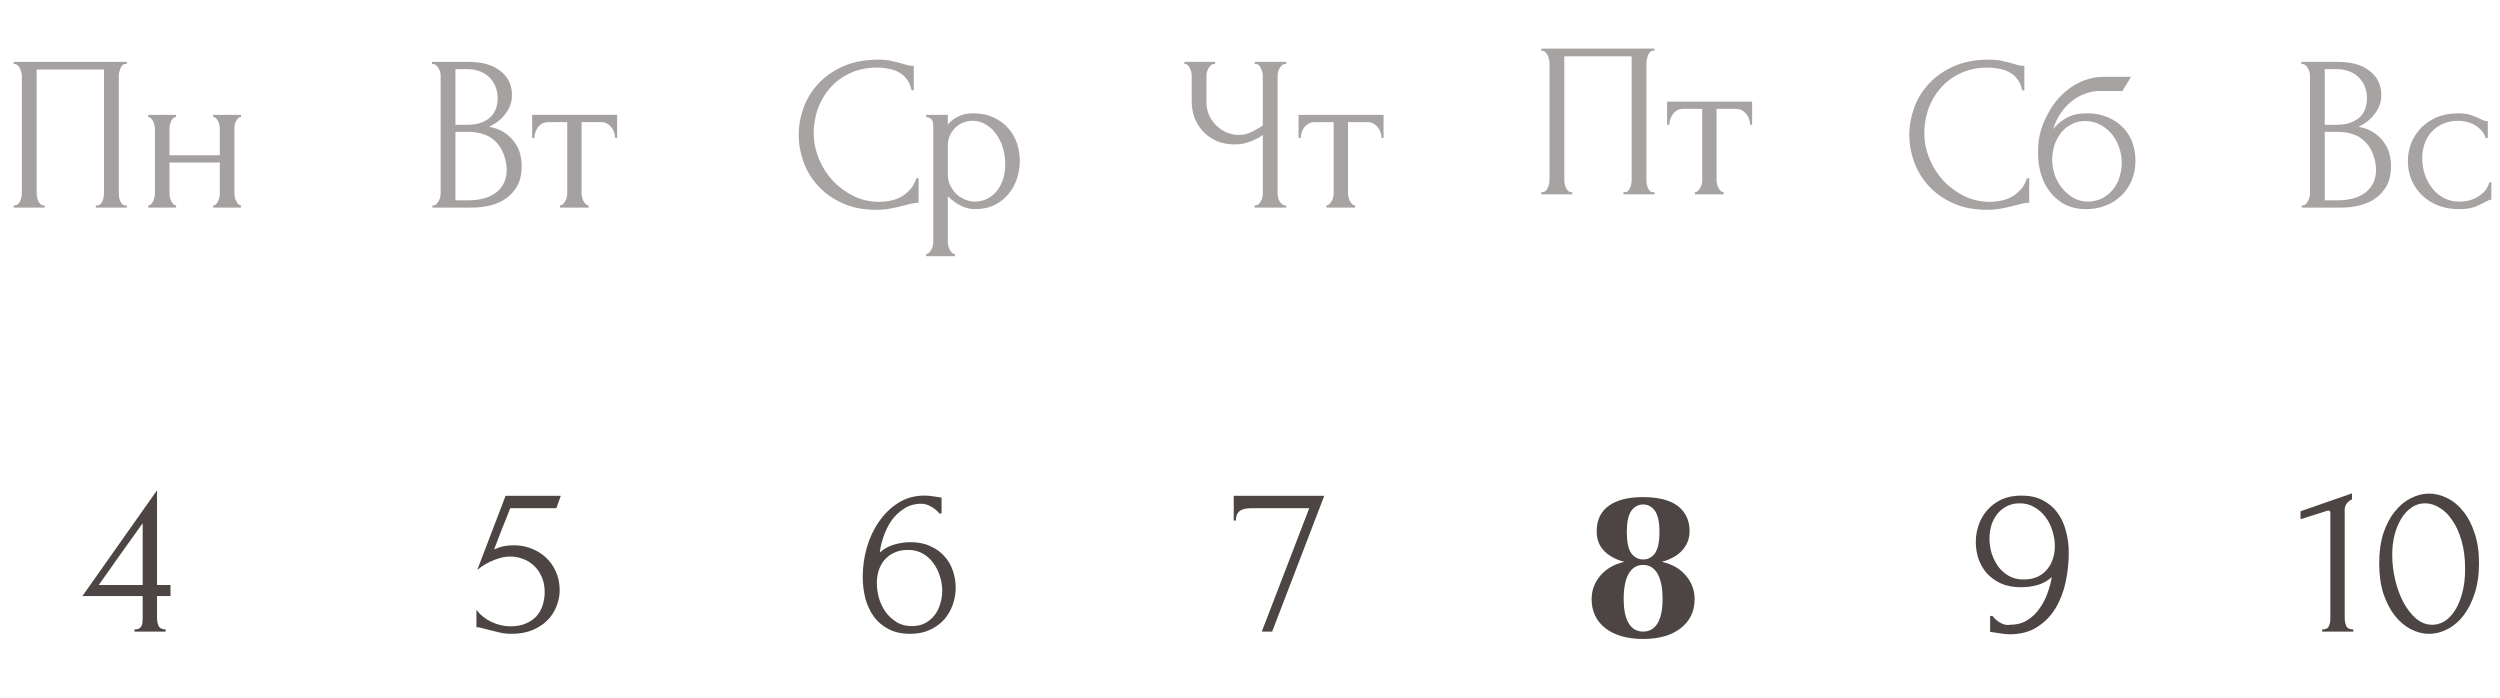 <?xml version="1.0" encoding="UTF-8"?> <svg xmlns="http://www.w3.org/2000/svg" width="283" height="79" viewBox="0 0 283 79" fill="none"><path d="M1.55 23.25H1.675C1.809 23.25 1.925 23.208 2.025 23.125C2.125 23.025 2.209 22.908 2.275 22.775C2.342 22.625 2.392 22.475 2.425 22.325C2.459 22.158 2.475 22.008 2.475 21.875V8.55C2.475 8.433 2.45 8.3 2.4 8.15C2.367 8 2.317 7.858 2.25 7.725C2.184 7.592 2.1 7.483 2 7.4C1.9 7.3 1.792 7.25 1.675 7.25H1.55V7H14.35V7.25H14.15C14.034 7.25 13.934 7.3 13.85 7.4C13.767 7.483 13.692 7.6 13.625 7.75C13.575 7.883 13.534 8.025 13.5 8.175C13.467 8.325 13.45 8.45 13.45 8.55V21.875C13.45 22.008 13.459 22.15 13.475 22.3C13.509 22.45 13.55 22.6 13.6 22.75C13.667 22.883 13.742 23 13.825 23.1C13.925 23.2 14.034 23.25 14.15 23.25H14.35V23.5H10.85V23.25H11.075C11.192 23.25 11.292 23.2 11.375 23.1C11.475 23 11.55 22.883 11.6 22.75C11.667 22.617 11.709 22.475 11.725 22.325C11.759 22.158 11.775 22.008 11.775 21.875V7.875H4.15V21.875C4.15 22.008 4.167 22.158 4.2 22.325C4.234 22.475 4.275 22.617 4.325 22.75C4.392 22.883 4.475 23 4.575 23.1C4.675 23.2 4.792 23.25 4.925 23.25H5.05V23.5H1.55V23.25ZM19.186 21.875C19.186 22.008 19.203 22.158 19.236 22.325C19.269 22.475 19.319 22.617 19.386 22.75C19.453 22.883 19.527 23 19.611 23.1C19.711 23.2 19.819 23.25 19.936 23.25V23.5H16.786V23.25C16.902 23.25 17.003 23.208 17.086 23.125C17.186 23.025 17.269 22.908 17.336 22.775C17.402 22.625 17.453 22.475 17.486 22.325C17.519 22.158 17.536 22.008 17.536 21.875V14.55C17.536 14.433 17.519 14.3 17.486 14.15C17.453 14 17.402 13.858 17.336 13.725C17.269 13.592 17.186 13.483 17.086 13.4C17.003 13.3 16.902 13.25 16.786 13.25V13H19.936V13.25C19.802 13.25 19.686 13.3 19.586 13.4C19.503 13.483 19.427 13.592 19.361 13.725C19.311 13.858 19.269 14 19.236 14.15C19.203 14.3 19.186 14.433 19.186 14.55V17.575H24.886V14.55C24.886 14.433 24.869 14.3 24.836 14.15C24.802 14 24.753 13.858 24.686 13.725C24.636 13.592 24.561 13.483 24.461 13.4C24.378 13.3 24.269 13.25 24.136 13.25V13H27.286V13.25C27.152 13.25 27.036 13.3 26.936 13.4C26.852 13.483 26.777 13.592 26.711 13.725C26.644 13.858 26.594 14 26.561 14.15C26.544 14.3 26.536 14.433 26.536 14.55V21.875C26.536 22.008 26.552 22.158 26.586 22.325C26.619 22.475 26.669 22.617 26.736 22.75C26.802 22.883 26.878 23 26.961 23.1C27.061 23.2 27.169 23.25 27.286 23.25V23.5H24.136V23.25C24.253 23.25 24.352 23.208 24.436 23.125C24.536 23.025 24.619 22.908 24.686 22.775C24.753 22.625 24.802 22.475 24.836 22.325C24.869 22.158 24.886 22.008 24.886 21.875V18.4H19.186V21.875Z" fill="#4D4543" fill-opacity="0.5"></path><path d="M15.226 71.5V71.25C15.459 71.25 15.634 71.217 15.751 71.15C15.884 71.067 15.976 70.967 16.026 70.85C16.093 70.717 16.126 70.575 16.126 70.425C16.143 70.258 16.151 70.092 16.151 69.925V67.475H9.326L17.776 55.5V66.225H19.301V67.475H17.776V69.925C17.776 70.258 17.834 70.567 17.951 70.85C18.084 71.117 18.351 71.25 18.751 71.25V71.5H15.226ZM16.151 59.225C15.318 60.408 14.484 61.575 13.651 62.725C12.834 63.875 12.009 65.042 11.176 66.225H16.151V59.225Z" fill="#4D4543"></path><path d="M48.956 23.25H49.081C49.197 23.25 49.306 23.2 49.406 23.1C49.506 23 49.589 22.883 49.656 22.75C49.739 22.617 49.797 22.475 49.831 22.325C49.864 22.158 49.881 22.008 49.881 21.875V8.575C49.881 8.458 49.864 8.325 49.831 8.175C49.797 8.025 49.739 7.883 49.656 7.75C49.589 7.6 49.497 7.483 49.381 7.4C49.281 7.3 49.164 7.25 49.031 7.25H48.906V7H53.006C54.556 7 55.764 7.342 56.631 8.025C57.514 8.708 57.956 9.617 57.956 10.75C57.956 11.233 57.872 11.667 57.706 12.05C57.539 12.433 57.322 12.775 57.056 13.075C56.806 13.375 56.531 13.633 56.231 13.85C55.931 14.05 55.647 14.217 55.381 14.35C56.081 14.483 56.664 14.708 57.131 15.025C57.597 15.342 57.972 15.708 58.256 16.125C58.556 16.525 58.764 16.958 58.881 17.425C58.997 17.892 59.056 18.35 59.056 18.8C59.056 19.667 58.897 20.4 58.581 21C58.264 21.583 57.839 22.067 57.306 22.45C56.789 22.817 56.189 23.083 55.506 23.25C54.839 23.417 54.147 23.5 53.431 23.5H48.956V23.25ZM57.356 18.95C57.222 17.667 56.789 16.675 56.056 15.975C55.322 15.275 54.289 14.925 52.956 14.925H51.556V22.675H53.006C54.356 22.675 55.414 22.375 56.181 21.775C56.964 21.158 57.356 20.308 57.356 19.225V18.95ZM56.331 10.975C56.281 10.008 55.939 9.242 55.306 8.675C54.689 8.108 53.856 7.825 52.806 7.825H51.556V14.125H52.856C53.556 14.125 54.122 14.033 54.556 13.85C55.006 13.667 55.364 13.433 55.631 13.15C55.897 12.85 56.081 12.525 56.181 12.175C56.281 11.825 56.331 11.483 56.331 11.15V10.975ZM69.637 15.625C69.637 15.442 69.604 15.242 69.537 15.025C69.47 14.808 69.37 14.617 69.237 14.45C69.104 14.267 68.937 14.117 68.737 14C68.537 13.883 68.304 13.825 68.037 13.825H65.837V21.875C65.837 22.008 65.854 22.15 65.887 22.3C65.92 22.45 65.97 22.6 66.037 22.75C66.12 22.883 66.204 23 66.287 23.1C66.387 23.2 66.504 23.25 66.637 23.25V23.5H63.387V23.25C63.52 23.25 63.637 23.2 63.737 23.1C63.837 23 63.92 22.883 63.987 22.75C64.07 22.617 64.129 22.475 64.162 22.325C64.195 22.158 64.212 22.008 64.212 21.875V13.825H62.062C61.795 13.825 61.562 13.883 61.362 14C61.162 14.117 60.995 14.267 60.862 14.45C60.745 14.617 60.654 14.808 60.587 15.025C60.52 15.242 60.487 15.442 60.487 15.625H60.237V13H69.862V15.625H69.637Z" fill="#4D4543" fill-opacity="0.5"></path><path d="M63.357 66.825C63.357 67.408 63.24 68 63.007 68.6C62.79 69.183 62.457 69.708 62.007 70.175C61.557 70.642 60.982 71.025 60.282 71.325C59.599 71.608 58.798 71.75 57.882 71.75C57.432 71.75 56.99 71.7 56.557 71.6C56.123 71.5 55.715 71.4 55.332 71.3C55.048 71.217 54.79 71.15 54.557 71.1C54.324 71.033 54.115 71 53.932 71V69.025C54.365 69.608 54.932 70.067 55.632 70.4C56.349 70.733 57.065 70.9 57.782 70.9C58.432 70.9 58.998 70.8 59.482 70.6C59.965 70.4 60.365 70.133 60.682 69.8C61.015 69.45 61.257 69.042 61.407 68.575C61.574 68.092 61.657 67.575 61.657 67.025C61.657 66.358 61.54 65.775 61.307 65.275C61.09 64.775 60.798 64.358 60.432 64.025C60.065 63.675 59.64 63.417 59.157 63.25C58.69 63.083 58.215 63 57.732 63C57.199 63 56.615 63.125 55.982 63.375C55.349 63.608 54.699 63.983 54.032 64.5L57.232 56.125H63.482L62.982 57.525H57.757C57.474 58.275 57.165 59.05 56.832 59.85C56.515 60.65 56.215 61.433 55.932 62.2C56.332 62.017 56.707 61.892 57.057 61.825C57.407 61.758 57.782 61.725 58.182 61.725C58.849 61.725 59.49 61.842 60.107 62.075C60.724 62.308 61.273 62.642 61.757 63.075C62.24 63.508 62.623 64.042 62.907 64.675C63.207 65.308 63.357 66.025 63.357 66.825Z" fill="#4D4543"></path><path d="M99.363 7.65C98.13 7.65 97.055 7.875 96.138 8.325C95.238 8.758 94.488 9.333 93.888 10.05C93.288 10.75 92.838 11.542 92.538 12.425C92.255 13.308 92.113 14.183 92.113 15.05C92.113 16.033 92.305 17 92.688 17.95C93.071 18.883 93.596 19.717 94.263 20.45C94.946 21.167 95.738 21.75 96.638 22.2C97.538 22.633 98.513 22.85 99.563 22.85C99.863 22.85 100.213 22.817 100.613 22.75C101.03 22.683 101.438 22.558 101.838 22.375C102.238 22.175 102.605 21.9 102.938 21.55C103.288 21.2 103.555 20.742 103.738 20.175H103.988V22.95C103.738 22.95 103.471 22.983 103.188 23.05C102.921 23.117 102.621 23.192 102.288 23.275C101.855 23.392 101.371 23.5 100.838 23.6C100.321 23.7 99.771 23.75 99.188 23.75C97.738 23.75 96.463 23.5 95.363 23C94.263 22.5 93.346 21.85 92.613 21.05C91.88 20.25 91.33 19.35 90.963 18.35C90.596 17.333 90.413 16.308 90.413 15.275C90.413 14.242 90.596 13.217 90.963 12.2C91.33 11.183 91.888 10.275 92.638 9.475C93.388 8.658 94.33 8 95.463 7.5C96.596 7 97.93 6.75 99.463 6.75C100.013 6.75 100.505 6.8 100.938 6.9C101.388 7 101.788 7.1 102.138 7.2C102.388 7.283 102.613 7.35 102.813 7.4C103.03 7.433 103.238 7.45 103.438 7.45V10.225H103.188C103.088 9.708 102.905 9.283 102.638 8.95C102.371 8.6 102.055 8.333 101.688 8.15C101.338 7.967 100.955 7.842 100.538 7.775C100.138 7.692 99.746 7.65 99.363 7.65ZM110.146 12.825C111.046 12.825 111.821 12.983 112.471 13.3C113.137 13.6 113.687 14 114.121 14.5C114.571 15 114.904 15.575 115.121 16.225C115.337 16.875 115.446 17.542 115.446 18.225C115.446 18.892 115.337 19.55 115.121 20.2C114.921 20.85 114.604 21.433 114.171 21.95C113.754 22.467 113.229 22.883 112.596 23.2C111.962 23.517 111.212 23.675 110.346 23.675C109.829 23.675 109.296 23.542 108.746 23.275C108.212 22.992 107.729 22.642 107.296 22.225V27.375C107.296 27.508 107.312 27.65 107.346 27.8C107.379 27.967 107.429 28.117 107.496 28.25C107.579 28.383 107.662 28.5 107.746 28.6C107.846 28.7 107.962 28.75 108.096 28.75V29H104.846V28.75C104.962 28.75 105.071 28.7 105.171 28.6C105.271 28.5 105.354 28.383 105.421 28.25C105.504 28.117 105.562 27.967 105.596 27.8C105.629 27.65 105.646 27.508 105.646 27.375V14.475C105.646 14.325 105.637 14.183 105.621 14.05C105.621 13.9 105.596 13.775 105.546 13.675C105.496 13.558 105.412 13.467 105.296 13.4C105.196 13.317 105.046 13.267 104.846 13.25V13H107.296V14.1C107.629 13.7 108.029 13.392 108.496 13.175C108.979 12.942 109.529 12.825 110.146 12.825ZM110.371 22.825C110.954 22.808 111.462 22.675 111.896 22.425C112.329 22.175 112.687 21.85 112.971 21.45C113.254 21.05 113.462 20.608 113.596 20.125C113.729 19.625 113.796 19.108 113.796 18.575C113.796 17.975 113.712 17.383 113.546 16.8C113.379 16.217 113.137 15.7 112.821 15.25C112.504 14.783 112.112 14.408 111.646 14.125C111.196 13.825 110.679 13.675 110.096 13.675C109.746 13.675 109.396 13.742 109.046 13.875C108.712 14.008 108.412 14.2 108.146 14.45C107.896 14.7 107.687 15 107.521 15.35C107.371 15.683 107.296 16.058 107.296 16.475V19.75C107.296 20.2 107.387 20.617 107.571 21C107.754 21.367 107.987 21.692 108.271 21.975C108.571 22.242 108.904 22.45 109.271 22.6C109.637 22.75 110.004 22.825 110.371 22.825Z" fill="#4D4543" fill-opacity="0.49"></path><path d="M102.785 62.25C102.185 62.25 101.66 62.358 101.21 62.575C100.777 62.775 100.41 63.05 100.11 63.4C99.826 63.75 99.61 64.15 99.46 64.6C99.326 65.05 99.26 65.517 99.26 66C99.26 66.583 99.343 67.167 99.51 67.75C99.693 68.333 99.951 68.858 100.285 69.325C100.635 69.775 101.052 70.15 101.535 70.45C102.018 70.733 102.577 70.875 103.21 70.875C103.777 70.875 104.277 70.767 104.71 70.55C105.143 70.317 105.502 70.017 105.785 69.65C106.085 69.267 106.302 68.833 106.435 68.35C106.585 67.867 106.66 67.375 106.66 66.875C106.66 66.308 106.568 65.75 106.385 65.2C106.218 64.65 105.968 64.158 105.635 63.725C105.318 63.275 104.918 62.917 104.435 62.65C103.952 62.383 103.402 62.25 102.785 62.25ZM106.335 58.125C106.068 57.792 105.743 57.525 105.36 57.325C104.993 57.125 104.643 57.025 104.31 57.025C103.543 57.025 102.877 57.217 102.31 57.6C101.743 57.967 101.268 58.425 100.885 58.975C100.518 59.525 100.227 60.125 100.01 60.775C99.793 61.408 99.651 62 99.585 62.55C100.068 62.117 100.61 61.817 101.21 61.65C101.81 61.467 102.435 61.375 103.085 61.375C103.935 61.375 104.677 61.525 105.31 61.825C105.96 62.108 106.493 62.492 106.91 62.975C107.343 63.442 107.66 63.983 107.86 64.6C108.077 65.217 108.185 65.85 108.185 66.5C108.185 67.15 108.077 67.792 107.86 68.425C107.643 69.058 107.318 69.625 106.885 70.125C106.452 70.608 105.91 71 105.26 71.3C104.627 71.6 103.885 71.75 103.035 71.75C102.102 71.75 101.293 71.575 100.61 71.225C99.927 70.875 99.368 70.408 98.935 69.825C98.501 69.225 98.177 68.533 97.96 67.75C97.76 66.967 97.66 66.15 97.66 65.3C97.66 64.2 97.81 63.108 98.11 62.025C98.427 60.925 98.885 59.942 99.485 59.075C100.085 58.192 100.818 57.475 101.685 56.925C102.552 56.375 103.543 56.1 104.66 56.1C104.893 56.1 105.135 56.117 105.385 56.15C105.652 56.183 105.885 56.217 106.085 56.25C106.185 56.267 106.285 56.283 106.385 56.3C106.502 56.317 106.568 56.325 106.585 56.325V58.125H106.335Z" fill="#4D4543"></path><path d="M142.024 23.25H142.149C142.265 23.25 142.374 23.208 142.474 23.125C142.574 23.025 142.657 22.908 142.724 22.775C142.807 22.642 142.865 22.5 142.899 22.35C142.932 22.2 142.949 22.058 142.949 21.925V15.275C142.615 15.525 142.165 15.767 141.599 16C141.032 16.233 140.432 16.35 139.799 16.35C139.049 16.35 138.365 16.225 137.749 15.975C137.149 15.708 136.632 15.35 136.199 14.9C135.782 14.45 135.457 13.933 135.224 13.35C135.007 12.75 134.899 12.117 134.899 11.45V8.55C134.899 8.433 134.882 8.3 134.849 8.15C134.815 8 134.765 7.858 134.699 7.725C134.649 7.592 134.574 7.483 134.474 7.4C134.39 7.3 134.299 7.25 134.199 7.25H134.074V7H137.549V7.25H137.424C137.29 7.25 137.174 7.3 137.074 7.4C136.974 7.483 136.882 7.592 136.799 7.725C136.732 7.858 136.674 8 136.624 8.15C136.59 8.3 136.574 8.433 136.574 8.55V11.6C136.574 12.15 136.682 12.65 136.899 13.1C137.115 13.55 137.399 13.942 137.749 14.275C138.099 14.592 138.49 14.842 138.924 15.025C139.374 15.192 139.824 15.275 140.274 15.275C140.724 15.275 141.182 15.167 141.649 14.95C142.115 14.733 142.549 14.483 142.949 14.2V8.55C142.949 8.433 142.932 8.308 142.899 8.175C142.865 8.025 142.815 7.892 142.749 7.775C142.699 7.642 142.632 7.525 142.549 7.425C142.465 7.325 142.365 7.267 142.249 7.25H142.049V7H145.599V7.25H145.399C145.282 7.267 145.174 7.325 145.074 7.425C144.974 7.525 144.89 7.642 144.824 7.775C144.757 7.892 144.707 8.025 144.674 8.175C144.64 8.308 144.624 8.433 144.624 8.55V21.925C144.624 22.042 144.64 22.175 144.674 22.325C144.707 22.475 144.757 22.617 144.824 22.75C144.89 22.867 144.974 22.975 145.074 23.075C145.174 23.175 145.282 23.233 145.399 23.25H145.599V23.5H142.024V23.25ZM156.394 15.625C156.394 15.442 156.361 15.242 156.294 15.025C156.227 14.808 156.127 14.617 155.994 14.45C155.861 14.267 155.694 14.117 155.494 14C155.294 13.883 155.061 13.825 154.794 13.825H152.594V21.875C152.594 22.008 152.611 22.15 152.644 22.3C152.677 22.45 152.727 22.6 152.794 22.75C152.877 22.883 152.961 23 153.044 23.1C153.144 23.2 153.261 23.25 153.394 23.25V23.5H150.144V23.25C150.277 23.25 150.394 23.2 150.494 23.1C150.594 23 150.677 22.883 150.744 22.75C150.827 22.617 150.886 22.475 150.919 22.325C150.952 22.158 150.969 22.008 150.969 21.875V13.825H148.819C148.552 13.825 148.319 13.883 148.119 14C147.919 14.117 147.752 14.267 147.619 14.45C147.502 14.617 147.411 14.808 147.344 15.025C147.277 15.242 147.244 15.442 147.244 15.625H146.994V13H156.619V15.625H156.394Z" fill="#4D4543" fill-opacity="0.49"></path><path d="M144.007 71.5H142.832L148.207 57.525H141.682C141.482 57.525 141.274 57.542 141.057 57.575C140.857 57.592 140.666 57.65 140.482 57.75C140.316 57.833 140.174 57.975 140.057 58.175C139.957 58.358 139.907 58.608 139.907 58.925H139.657V56.125H149.907L144.007 71.5Z" fill="#4D4543"></path><path d="M174.479 21.75H174.604C174.737 21.75 174.854 21.708 174.954 21.625C175.054 21.525 175.137 21.408 175.204 21.275C175.27 21.125 175.32 20.975 175.354 20.825C175.387 20.658 175.404 20.508 175.404 20.375V7.05C175.404 6.933 175.379 6.8 175.329 6.65C175.295 6.5 175.245 6.358 175.179 6.225C175.112 6.092 175.029 5.983 174.929 5.9C174.829 5.8 174.72 5.75 174.604 5.75H174.479V5.5H187.279V5.75H187.079C186.962 5.75 186.862 5.8 186.779 5.9C186.695 5.983 186.62 6.1 186.554 6.25C186.504 6.383 186.462 6.525 186.429 6.675C186.395 6.825 186.379 6.95 186.379 7.05V20.375C186.379 20.508 186.387 20.65 186.404 20.8C186.437 20.95 186.479 21.1 186.529 21.25C186.595 21.383 186.67 21.5 186.754 21.6C186.854 21.7 186.962 21.75 187.079 21.75H187.279V22H183.779V21.75H184.004C184.12 21.75 184.22 21.7 184.304 21.6C184.404 21.5 184.479 21.383 184.529 21.25C184.595 21.117 184.637 20.975 184.654 20.825C184.687 20.658 184.704 20.508 184.704 20.375V6.375H177.079V20.375C177.079 20.508 177.095 20.658 177.129 20.825C177.162 20.975 177.204 21.117 177.254 21.25C177.32 21.383 177.404 21.5 177.504 21.6C177.604 21.7 177.72 21.75 177.854 21.75H177.979V22H174.479V21.75ZM198.114 14.125C198.114 13.942 198.081 13.742 198.014 13.525C197.947 13.308 197.847 13.117 197.714 12.95C197.581 12.767 197.414 12.617 197.214 12.5C197.014 12.383 196.781 12.325 196.514 12.325H194.314V20.375C194.314 20.508 194.331 20.65 194.364 20.8C194.397 20.95 194.447 21.1 194.514 21.25C194.597 21.383 194.681 21.5 194.764 21.6C194.864 21.7 194.981 21.75 195.114 21.75V22H191.864V21.75C191.997 21.75 192.114 21.7 192.214 21.6C192.314 21.5 192.397 21.383 192.464 21.25C192.547 21.117 192.606 20.975 192.639 20.825C192.672 20.658 192.689 20.508 192.689 20.375V12.325H190.539C190.272 12.325 190.039 12.383 189.839 12.5C189.639 12.617 189.472 12.767 189.339 12.95C189.222 13.117 189.131 13.308 189.064 13.525C188.997 13.742 188.964 13.942 188.964 14.125H188.714V11.5H198.339V14.125H198.114Z" fill="#4D4543" fill-opacity="0.49"></path><path d="M191.832 67.82C191.832 69.199 191.304 70.299 190.248 71.12C189.206 71.927 187.791 72.33 186.002 72.33C184.212 72.33 182.79 71.927 181.734 71.12C180.692 70.299 180.172 69.199 180.172 67.82C180.172 66.823 180.502 65.935 181.162 65.158C181.822 64.381 182.731 63.86 183.89 63.596C183.332 63.464 182.812 63.251 182.328 62.958C181.844 62.665 181.455 62.283 181.162 61.814C180.883 61.345 180.744 60.787 180.744 60.142C180.744 58.881 181.198 57.92 182.108 57.26C183.017 56.6 184.315 56.27 186.002 56.27C187.131 56.27 188.084 56.417 188.862 56.71C189.654 57.003 190.248 57.443 190.644 58.03C191.054 58.602 191.26 59.306 191.26 60.142C191.26 60.758 191.113 61.301 190.82 61.77C190.541 62.239 190.16 62.628 189.676 62.936C189.206 63.229 188.686 63.449 188.114 63.596C189.287 63.86 190.196 64.381 190.842 65.158C191.502 65.935 191.832 66.823 191.832 67.82ZM187.85 60.23C187.85 59.115 187.681 58.316 187.344 57.832C187.006 57.348 186.559 57.106 186.002 57.106C185.459 57.106 185.012 57.348 184.66 57.832C184.322 58.316 184.154 59.115 184.154 60.23C184.154 61.345 184.322 62.144 184.66 62.628C185.012 63.097 185.459 63.332 186.002 63.332C186.559 63.332 187.006 63.097 187.344 62.628C187.681 62.144 187.85 61.345 187.85 60.23ZM188.202 67.798C188.202 66.551 188.011 65.598 187.63 64.938C187.248 64.278 186.706 63.948 186.002 63.948C185.298 63.948 184.755 64.278 184.374 64.938C183.992 65.598 183.802 66.551 183.802 67.798C183.802 69.015 183.992 69.939 184.374 70.57C184.755 71.186 185.298 71.494 186.002 71.494C186.706 71.494 187.248 71.186 187.63 70.57C188.011 69.939 188.202 69.015 188.202 67.798Z" fill="#4D4543"></path><path d="M225.082 7.65C223.849 7.65 222.774 7.875 221.857 8.325C220.957 8.758 220.207 9.333 219.607 10.05C219.007 10.75 218.557 11.542 218.257 12.425C217.974 13.308 217.832 14.183 217.832 15.05C217.832 16.033 218.024 17 218.407 17.95C218.791 18.883 219.316 19.717 219.982 20.45C220.666 21.167 221.457 21.75 222.357 22.2C223.257 22.633 224.232 22.85 225.282 22.85C225.582 22.85 225.932 22.817 226.332 22.75C226.749 22.683 227.157 22.558 227.557 22.375C227.957 22.175 228.324 21.9 228.657 21.55C229.007 21.2 229.274 20.742 229.457 20.175H229.707V22.95C229.457 22.95 229.191 22.983 228.907 23.05C228.641 23.117 228.341 23.192 228.007 23.275C227.574 23.392 227.091 23.5 226.557 23.6C226.041 23.7 225.491 23.75 224.907 23.75C223.457 23.75 222.182 23.5 221.082 23C219.982 22.5 219.066 21.85 218.332 21.05C217.599 20.25 217.049 19.35 216.682 18.35C216.316 17.333 216.132 16.308 216.132 15.275C216.132 14.242 216.316 13.217 216.682 12.2C217.049 11.183 217.607 10.275 218.357 9.475C219.107 8.658 220.049 8 221.182 7.5C222.316 7 223.649 6.75 225.182 6.75C225.732 6.75 226.224 6.8 226.657 6.9C227.107 7 227.507 7.1 227.857 7.2C228.107 7.283 228.332 7.35 228.532 7.4C228.749 7.433 228.957 7.45 229.157 7.45V10.225H228.907C228.807 9.708 228.624 9.283 228.357 8.95C228.091 8.6 227.774 8.333 227.407 8.15C227.057 7.967 226.674 7.842 226.257 7.775C225.857 7.692 225.466 7.65 225.082 7.65ZM236.282 12.825C237.115 12.825 237.865 12.967 238.532 13.25C239.215 13.517 239.79 13.892 240.257 14.375C240.74 14.842 241.107 15.4 241.357 16.05C241.607 16.7 241.732 17.408 241.732 18.175C241.732 18.992 241.59 19.742 241.307 20.425C241.024 21.092 240.632 21.667 240.132 22.15C239.632 22.633 239.04 23.008 238.357 23.275C237.674 23.542 236.932 23.675 236.132 23.675C235.282 23.675 234.524 23.517 233.857 23.2C233.19 22.867 232.624 22.417 232.157 21.85C231.69 21.283 231.332 20.617 231.082 19.85C230.832 19.067 230.707 18.225 230.707 17.325C230.707 16.808 230.732 16.333 230.782 15.9C230.849 15.467 230.94 15.05 231.057 14.65C231.19 14.233 231.349 13.833 231.532 13.45C231.715 13.067 231.932 12.667 232.182 12.25C232.882 11.15 233.757 10.283 234.807 9.65C235.874 9.017 236.957 8.7 238.057 8.7H241.232L240.257 10.3H237.657C237.124 10.3 236.59 10.4 236.057 10.6C235.524 10.783 235.015 11.067 234.532 11.45C234.065 11.817 233.649 12.267 233.282 12.8C232.915 13.333 232.624 13.942 232.407 14.625C232.857 14.075 233.374 13.642 233.957 13.325C234.557 12.992 235.332 12.825 236.282 12.825ZM236.432 22.825C237.049 22.792 237.59 22.65 238.057 22.4C238.524 22.133 238.915 21.8 239.232 21.4C239.549 20.983 239.782 20.525 239.932 20.025C240.099 19.508 240.182 18.983 240.182 18.45C240.182 17.833 240.082 17.242 239.882 16.675C239.682 16.092 239.399 15.583 239.032 15.15C238.665 14.717 238.224 14.367 237.707 14.1C237.207 13.833 236.649 13.7 236.032 13.7C235.432 13.7 234.899 13.833 234.432 14.1C233.965 14.35 233.574 14.683 233.257 15.1C232.94 15.517 232.699 15.992 232.532 16.525C232.382 17.058 232.307 17.592 232.307 18.125C232.307 18.658 232.399 19.208 232.582 19.775C232.782 20.325 233.057 20.825 233.407 21.275C233.774 21.725 234.207 22.1 234.707 22.4C235.224 22.683 235.799 22.825 236.432 22.825Z" fill="#4D4543" fill-opacity="0.49"></path><path d="M229.06 65.6C229.66 65.6 230.185 65.5 230.635 65.3C231.085 65.083 231.452 64.8 231.735 64.45C232.035 64.1 232.252 63.7 232.385 63.25C232.535 62.8 232.61 62.333 232.61 61.85C232.61 61.267 232.518 60.683 232.335 60.1C232.168 59.517 231.91 59 231.56 58.55C231.227 58.083 230.81 57.708 230.31 57.425C229.827 57.125 229.268 56.975 228.635 56.975C228.068 56.975 227.568 57.092 227.135 57.325C226.718 57.542 226.36 57.842 226.06 58.225C225.777 58.592 225.56 59.017 225.41 59.5C225.277 59.983 225.21 60.475 225.21 60.975C225.21 61.542 225.293 62.1 225.46 62.65C225.643 63.2 225.893 63.7 226.21 64.15C226.543 64.583 226.943 64.933 227.41 65.2C227.893 65.467 228.443 65.6 229.06 65.6ZM225.535 69.725C225.802 70.058 226.118 70.325 226.485 70.525C226.868 70.725 227.227 70.792 227.56 70.725C228.277 70.725 228.91 70.558 229.46 70.225C230.01 69.892 230.477 69.45 230.86 68.9C231.26 68.35 231.568 67.758 231.785 67.125C232.018 66.475 232.177 65.875 232.26 65.325C231.777 65.758 231.235 66.058 230.635 66.225C230.052 66.392 229.427 66.475 228.76 66.475C227.91 66.475 227.16 66.333 226.51 66.05C225.877 65.75 225.343 65.367 224.91 64.9C224.493 64.417 224.177 63.867 223.96 63.25C223.76 62.633 223.66 62 223.66 61.35C223.66 60.7 223.768 60.058 223.985 59.425C224.202 58.792 224.527 58.233 224.96 57.75C225.393 57.25 225.927 56.85 226.56 56.55C227.21 56.25 227.96 56.1 228.81 56.1C229.76 56.1 230.568 56.275 231.235 56.625C231.918 56.975 232.477 57.45 232.91 58.05C233.343 58.633 233.66 59.317 233.86 60.1C234.077 60.883 234.185 61.7 234.185 62.55C234.185 63.65 234.068 64.758 233.835 65.875C233.602 66.975 233.218 67.967 232.685 68.85C232.168 69.717 231.477 70.425 230.61 70.975C229.76 71.525 228.718 71.8 227.485 71.8C227.252 71.8 226.96 71.775 226.61 71.725C226.26 71.675 225.985 71.633 225.785 71.6C225.668 71.583 225.543 71.567 225.41 71.55C225.293 71.533 225.252 71.525 225.285 71.525V69.725H225.535Z" fill="#4D4543"></path><path d="M260.565 23.25H260.69C260.807 23.25 260.915 23.2 261.015 23.1C261.115 23 261.198 22.883 261.265 22.75C261.348 22.617 261.407 22.475 261.44 22.325C261.473 22.158 261.49 22.008 261.49 21.875V8.575C261.49 8.458 261.473 8.325 261.44 8.175C261.407 8.025 261.348 7.883 261.265 7.75C261.198 7.6 261.107 7.483 260.99 7.4C260.89 7.3 260.773 7.25 260.64 7.25H260.515V7H264.615C266.165 7 267.373 7.342 268.24 8.025C269.123 8.708 269.565 9.617 269.565 10.75C269.565 11.233 269.482 11.667 269.315 12.05C269.148 12.433 268.932 12.775 268.665 13.075C268.415 13.375 268.14 13.633 267.84 13.85C267.54 14.05 267.257 14.217 266.99 14.35C267.69 14.483 268.273 14.708 268.74 15.025C269.207 15.342 269.582 15.708 269.865 16.125C270.165 16.525 270.373 16.958 270.49 17.425C270.607 17.892 270.665 18.35 270.665 18.8C270.665 19.667 270.507 20.4 270.19 21C269.873 21.583 269.448 22.067 268.915 22.45C268.398 22.817 267.798 23.083 267.115 23.25C266.448 23.417 265.757 23.5 265.04 23.5H260.565V23.25ZM268.965 18.95C268.832 17.667 268.398 16.675 267.665 15.975C266.932 15.275 265.898 14.925 264.565 14.925H263.165V22.675H264.615C265.965 22.675 267.023 22.375 267.79 21.775C268.573 21.158 268.965 20.308 268.965 19.225V18.95ZM267.94 10.975C267.89 10.008 267.548 9.242 266.915 8.675C266.298 8.108 265.465 7.825 264.415 7.825H263.165V14.125H264.465C265.165 14.125 265.732 14.033 266.165 13.85C266.615 13.667 266.973 13.433 267.24 13.15C267.507 12.85 267.69 12.525 267.79 12.175C267.89 11.825 267.94 11.483 267.94 11.15V10.975ZM282.021 22.6C281.888 22.6 281.763 22.633 281.646 22.7C281.53 22.75 281.396 22.817 281.246 22.9C280.963 23.067 280.588 23.242 280.121 23.425C279.655 23.592 279.071 23.675 278.371 23.675C277.521 23.675 276.738 23.542 276.021 23.275C275.321 22.992 274.713 22.608 274.196 22.125C273.68 21.625 273.28 21.05 272.996 20.4C272.713 19.733 272.571 19.017 272.571 18.25C272.571 17.533 272.696 16.85 272.946 16.2C273.213 15.55 273.588 14.975 274.071 14.475C274.555 13.975 275.146 13.575 275.846 13.275C276.563 12.975 277.371 12.825 278.271 12.825C278.888 12.825 279.388 12.9 279.771 13.05C280.155 13.183 280.48 13.317 280.746 13.45C280.896 13.533 281.038 13.6 281.171 13.65C281.321 13.7 281.471 13.725 281.621 13.725V15.625H281.371C281.288 15.308 281.138 15.033 280.921 14.8C280.705 14.55 280.455 14.342 280.171 14.175C279.888 14.008 279.58 13.883 279.246 13.8C278.913 13.717 278.588 13.675 278.271 13.675C277.588 13.675 276.988 13.8 276.471 14.05C275.955 14.283 275.53 14.6 275.196 15C274.863 15.383 274.613 15.825 274.446 16.325C274.28 16.825 274.196 17.342 274.196 17.875C274.196 18.492 274.288 19.1 274.471 19.7C274.671 20.283 274.946 20.808 275.296 21.275C275.663 21.742 276.105 22.117 276.621 22.4C277.155 22.683 277.755 22.825 278.421 22.825C278.888 22.825 279.321 22.758 279.721 22.625C280.121 22.492 280.463 22.317 280.746 22.1C281.046 21.883 281.28 21.65 281.446 21.4C281.63 21.133 281.738 20.883 281.771 20.65H282.021V22.6Z" fill="#4D4543" fill-opacity="0.49"></path><path d="M262.87 71.5V71.25C263.27 71.25 263.52 71.133 263.62 70.9C263.737 70.65 263.795 70.358 263.795 70.025V58.05C263.795 57.883 263.712 57.8 263.545 57.8C263.478 57.8 263.387 57.825 263.27 57.875L260.42 58.775V57.875L266.245 55.85V56.525C265.978 56.642 265.762 56.825 265.595 57.075C265.445 57.325 265.387 57.617 265.42 57.95V69.925C265.42 70.275 265.478 70.583 265.595 70.85C265.712 71.117 265.978 71.25 266.395 71.25V71.5H262.87ZM269.325 63.75C269.325 62.467 269.483 61.333 269.8 60.35C270.133 59.367 270.567 58.55 271.1 57.9C271.633 57.233 272.233 56.733 272.9 56.4C273.583 56.05 274.275 55.875 274.975 55.875C275.675 55.875 276.367 56.05 277.05 56.4C277.733 56.733 278.333 57.233 278.85 57.9C279.383 58.55 279.808 59.367 280.125 60.35C280.458 61.333 280.625 62.467 280.625 63.75C280.625 65.05 280.458 66.2 280.125 67.2C279.808 68.183 279.383 69.017 278.85 69.7C278.333 70.367 277.733 70.875 277.05 71.225C276.367 71.575 275.675 71.75 274.975 71.75C274.275 71.75 273.583 71.575 272.9 71.225C272.233 70.875 271.633 70.367 271.1 69.7C270.567 69.017 270.133 68.183 269.8 67.2C269.483 66.2 269.325 65.05 269.325 63.75ZM279.05 64.4C279.05 63.2 278.917 62.142 278.65 61.225C278.383 60.292 278.033 59.517 277.6 58.9C277.183 58.267 276.7 57.792 276.15 57.475C275.617 57.142 275.067 56.975 274.5 56.975C273.933 56.975 273.417 57.142 272.95 57.475C272.5 57.792 272.117 58.217 271.8 58.75C271.483 59.283 271.233 59.9 271.05 60.6C270.883 61.3 270.8 62.033 270.8 62.8C270.8 63.717 270.908 64.65 271.125 65.6C271.342 66.533 271.65 67.383 272.05 68.15C272.45 68.9 272.925 69.517 273.475 70C274.042 70.483 274.658 70.725 275.325 70.725C275.808 70.725 276.275 70.592 276.725 70.325C277.175 70.042 277.567 69.633 277.9 69.1C278.25 68.567 278.525 67.908 278.725 67.125C278.942 66.342 279.05 65.433 279.05 64.4Z" fill="#4D4543"></path></svg> 